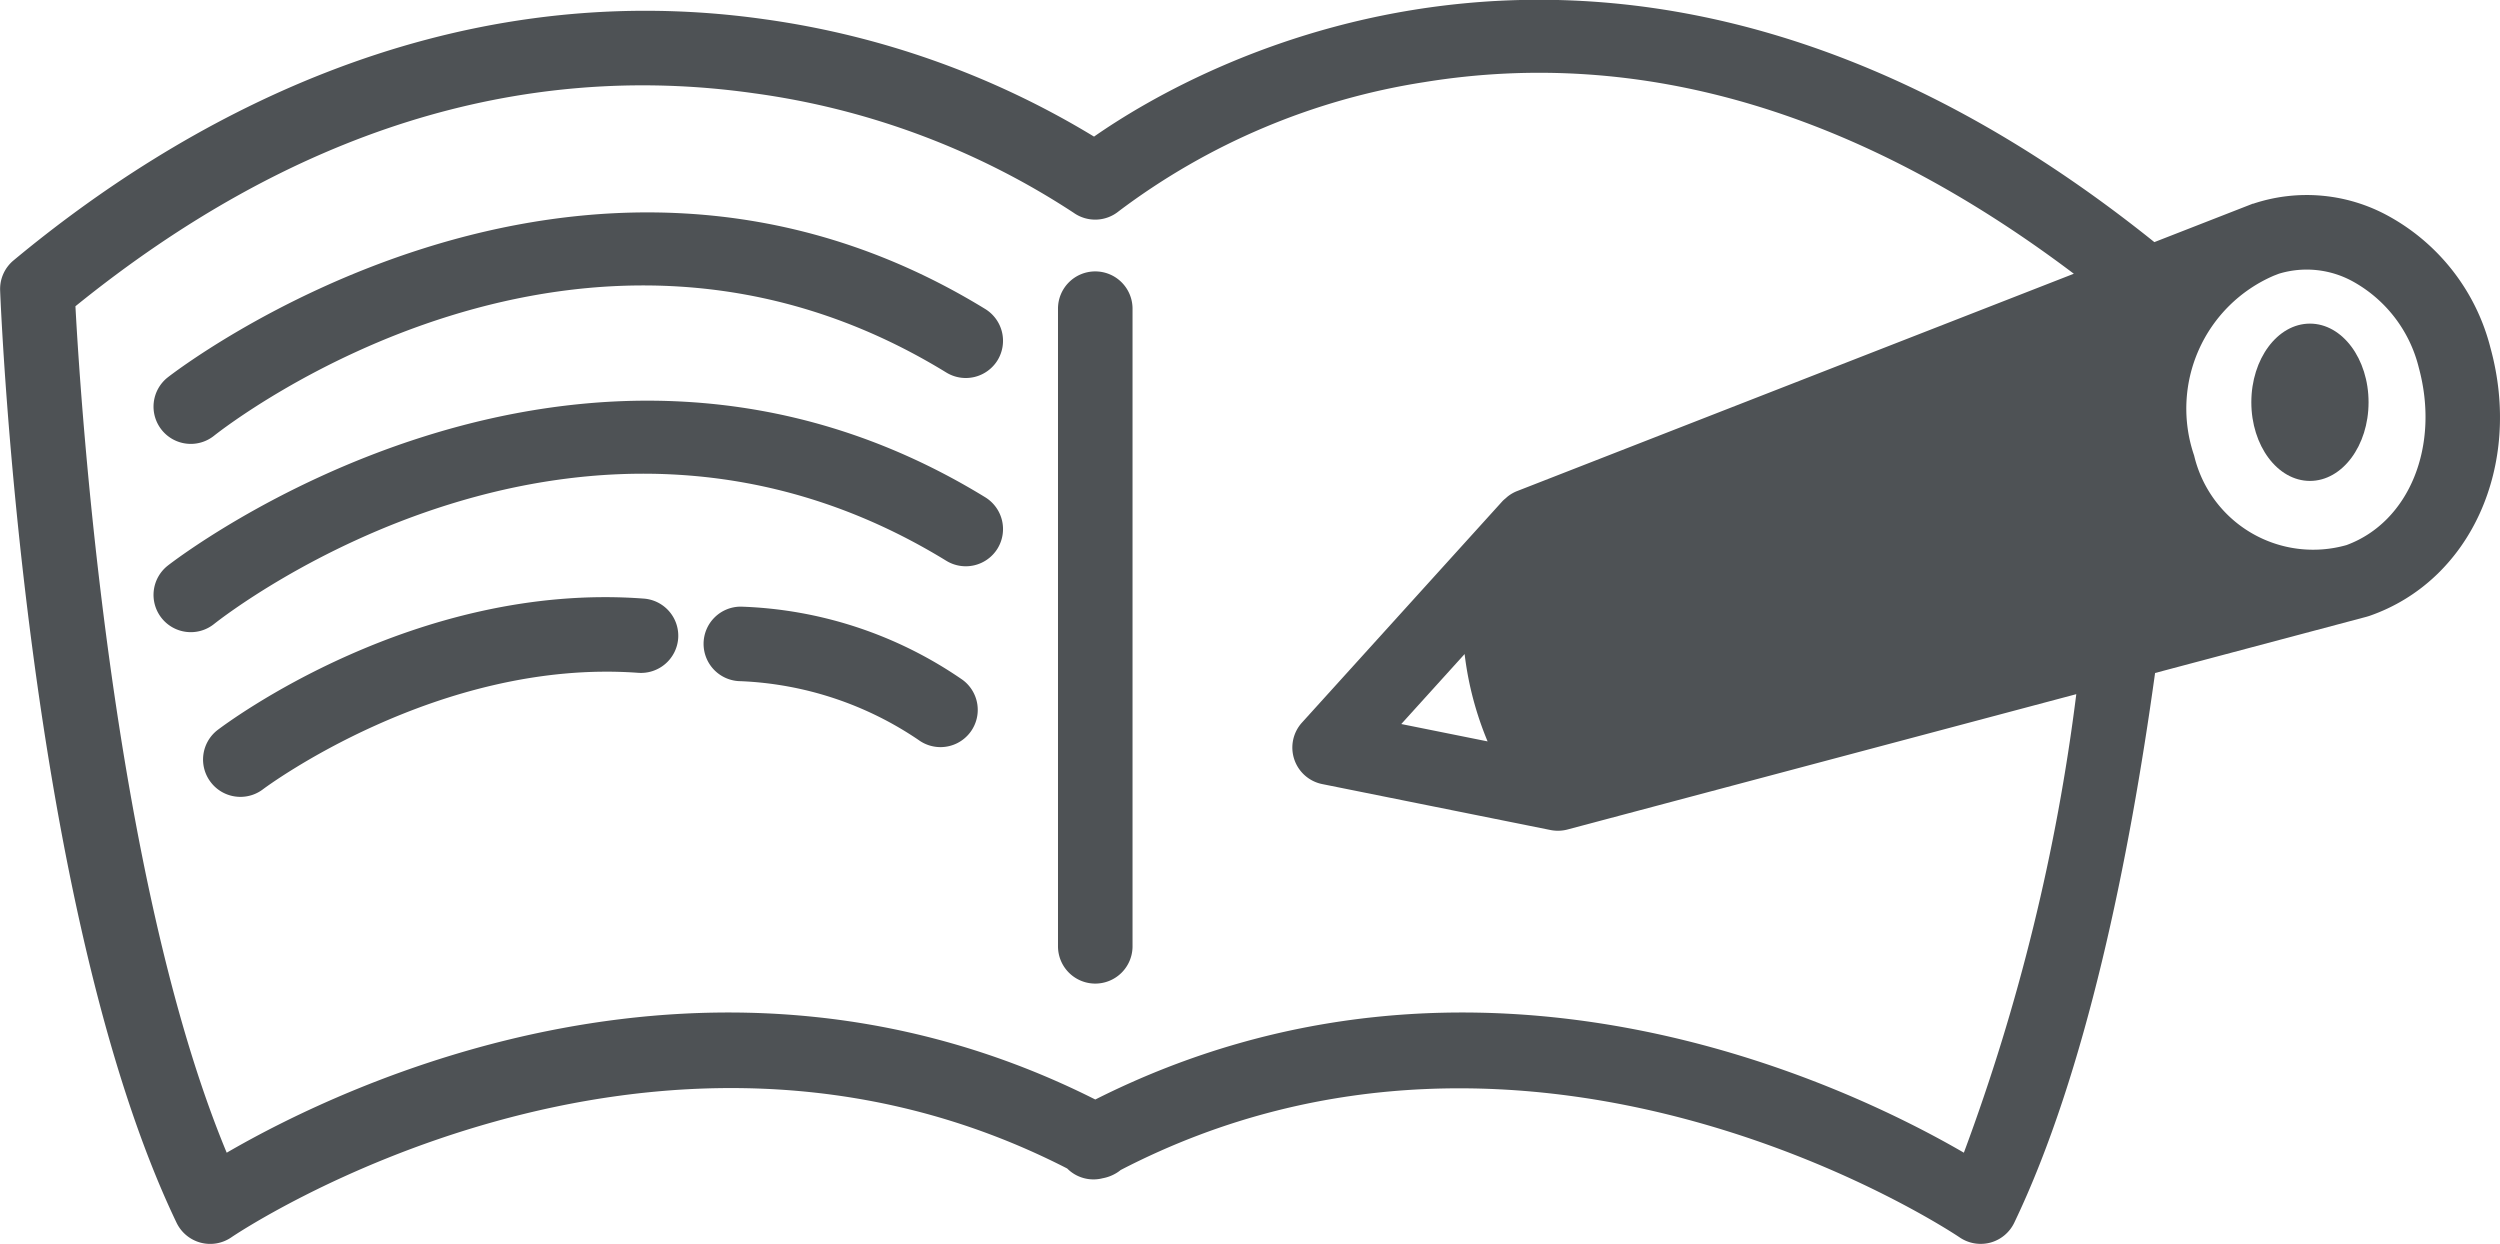 <svg id="グループ_14" data-name="グループ 14" xmlns="http://www.w3.org/2000/svg" width="72.98" height="36.319" viewBox="0 0 72.98 36.319">
  <g id="コンポーネント_48_5" data-name="コンポーネント 48 – 5" transform="translate(0 0)">
    <path id="パス_38" data-name="パス 38" d="M69.836-124.317a1.087,1.087,0,0,0-1.088,1.088v18.614a1.088,1.088,0,0,0,1.088,1.088,1.088,1.088,0,0,0,1.088-1.088v-18.614A1.088,1.088,0,0,0,69.836-124.317Z" transform="translate(-37.863 132.24)" fill="#4e5255"/>
    <path id="パス_39" data-name="パス 39" d="M84.664-128.729a6.1,6.1,0,0,0-2.968-3.844,4.945,4.945,0,0,0-3.92-.378l-.033.012h0l-.009,0-.008,0-2.874,1.122c-15.441-12.4-27.976-5.159-30.953-3.08a25.192,25.192,0,0,0-9.618-3.426c-9.5-1.349-17.166,3.084-21.924,7.04a1.086,1.086,0,0,0-.391.879c.029.734.765,18.061,5.15,27.213a1.09,1.09,0,0,0,.7.581,1.09,1.09,0,0,0,.9-.155c.121-.084,12.234-8.25,24.4-2.009a1.07,1.07,0,0,0,.206.162,1.084,1.084,0,0,0,.831.122,1.175,1.175,0,0,0,.391-.147.958.958,0,0,0,.131-.092c12.17-6.309,24.368,1.881,24.49,1.964a1.086,1.086,0,0,0,.617.191,1.1,1.1,0,0,0,.28-.036,1.089,1.089,0,0,0,.7-.581c2.1-4.382,3.362-10.636,4.111-16.048l6.172-1.641.077-.023C84.082-121.924,85.607-125.291,84.664-128.729Zm-29.947,8.937a9.527,9.527,0,0,0,.671,2.55l-2.52-.507Zm14.575,14.557c-3.421-1.987-14.185-7.18-25.356-1.553-11.171-5.627-21.935-.434-25.356,1.553-3.366-8.094-4.262-21.833-4.416-24.71,6.3-5.1,12.965-7.189,19.809-6.217a22.533,22.533,0,0,1,9.329,3.487,1.088,1.088,0,0,0,1.32-.045,19.89,19.89,0,0,1,8.921-3.768c6.315-1.027,12.682.856,18.958,5.594l-16.261,6.348a1.088,1.088,0,0,0-.257.148c-.024.018-.045.039-.068.059a1.138,1.138,0,0,0-.086.076l-5.859,6.471a1.085,1.085,0,0,0-.227,1.07,1.086,1.086,0,0,0,.818.726l6.664,1.341a1.1,1.1,0,0,0,.215.021,1.081,1.081,0,0,0,.28-.036l14.853-3.951A59.591,59.591,0,0,1,69.291-105.235Zm11.173-17.739a3.57,3.57,0,0,1-4.452-2.613,4.225,4.225,0,0,1,2.33-5.252l.145-.056a2.794,2.794,0,0,1,2.183.24,3.95,3.95,0,0,1,1.9,2.5C83.195-125.861,82.292-123.649,80.464-122.974Z" transform="translate(-11.962 138.885)" fill="#4e5255"/>
    <path id="パス_40" data-name="パス 40" d="M44.481-124.665c-11.932-7.316-23.75,1.907-23.868,2a1.087,1.087,0,0,0-.174,1.527,1.086,1.086,0,0,0,.852.411,1.085,1.085,0,0,0,.676-.236c.435-.345,10.761-8.358,21.376-1.849a1.089,1.089,0,0,0,1.5-.359A1.089,1.089,0,0,0,44.481-124.665Z" transform="translate(-15.721 133.685)" fill="#4e5255"/>
    <path id="パス_41" data-name="パス 41" d="M44.481-114.56c-11.932-7.316-23.75,1.907-23.868,2a1.087,1.087,0,0,0-.174,1.527,1.086,1.086,0,0,0,.852.411,1.085,1.085,0,0,0,.676-.236c.435-.345,10.761-8.358,21.376-1.849a1.089,1.089,0,0,0,1.5-.359A1.089,1.089,0,0,0,44.481-114.56Z" transform="translate(-15.721 129.076)" fill="#4e5255"/>
    <path id="パス_42" data-name="パス 42" d="M35.72-106.791c-6.684-.5-12.2,3.658-12.437,3.836a1.087,1.087,0,0,0-.2,1.523,1.086,1.086,0,0,0,.866.429,1.086,1.086,0,0,0,.658-.221c.051-.039,5.122-3.826,10.956-3.4a1.089,1.089,0,0,0,1.165-1A1.087,1.087,0,0,0,35.72-106.791Z" transform="translate(-16.931 124.265)" fill="#4e5255"/>
    <path id="パス_43" data-name="パス 43" d="M57.281-104.191a12.06,12.06,0,0,0-6.47-2.134,1.086,1.086,0,0,0-1.086,1.085,1.089,1.089,0,0,0,1.084,1.091A9.977,9.977,0,0,1,56-102.433a1.086,1.086,0,0,0,.64.209,1.087,1.087,0,0,0,.88-.447A1.088,1.088,0,0,0,57.281-104.191Z" transform="translate(-29.186 124.034)" fill="#4e5255"/>
    <ellipse id="楕円形_8" data-name="楕円形 8" cx="1.711" cy="2.296" rx="1.711" ry="2.296" transform="translate(65.721 9.447)" fill="#4e5255"/>
  </g>
</svg>
